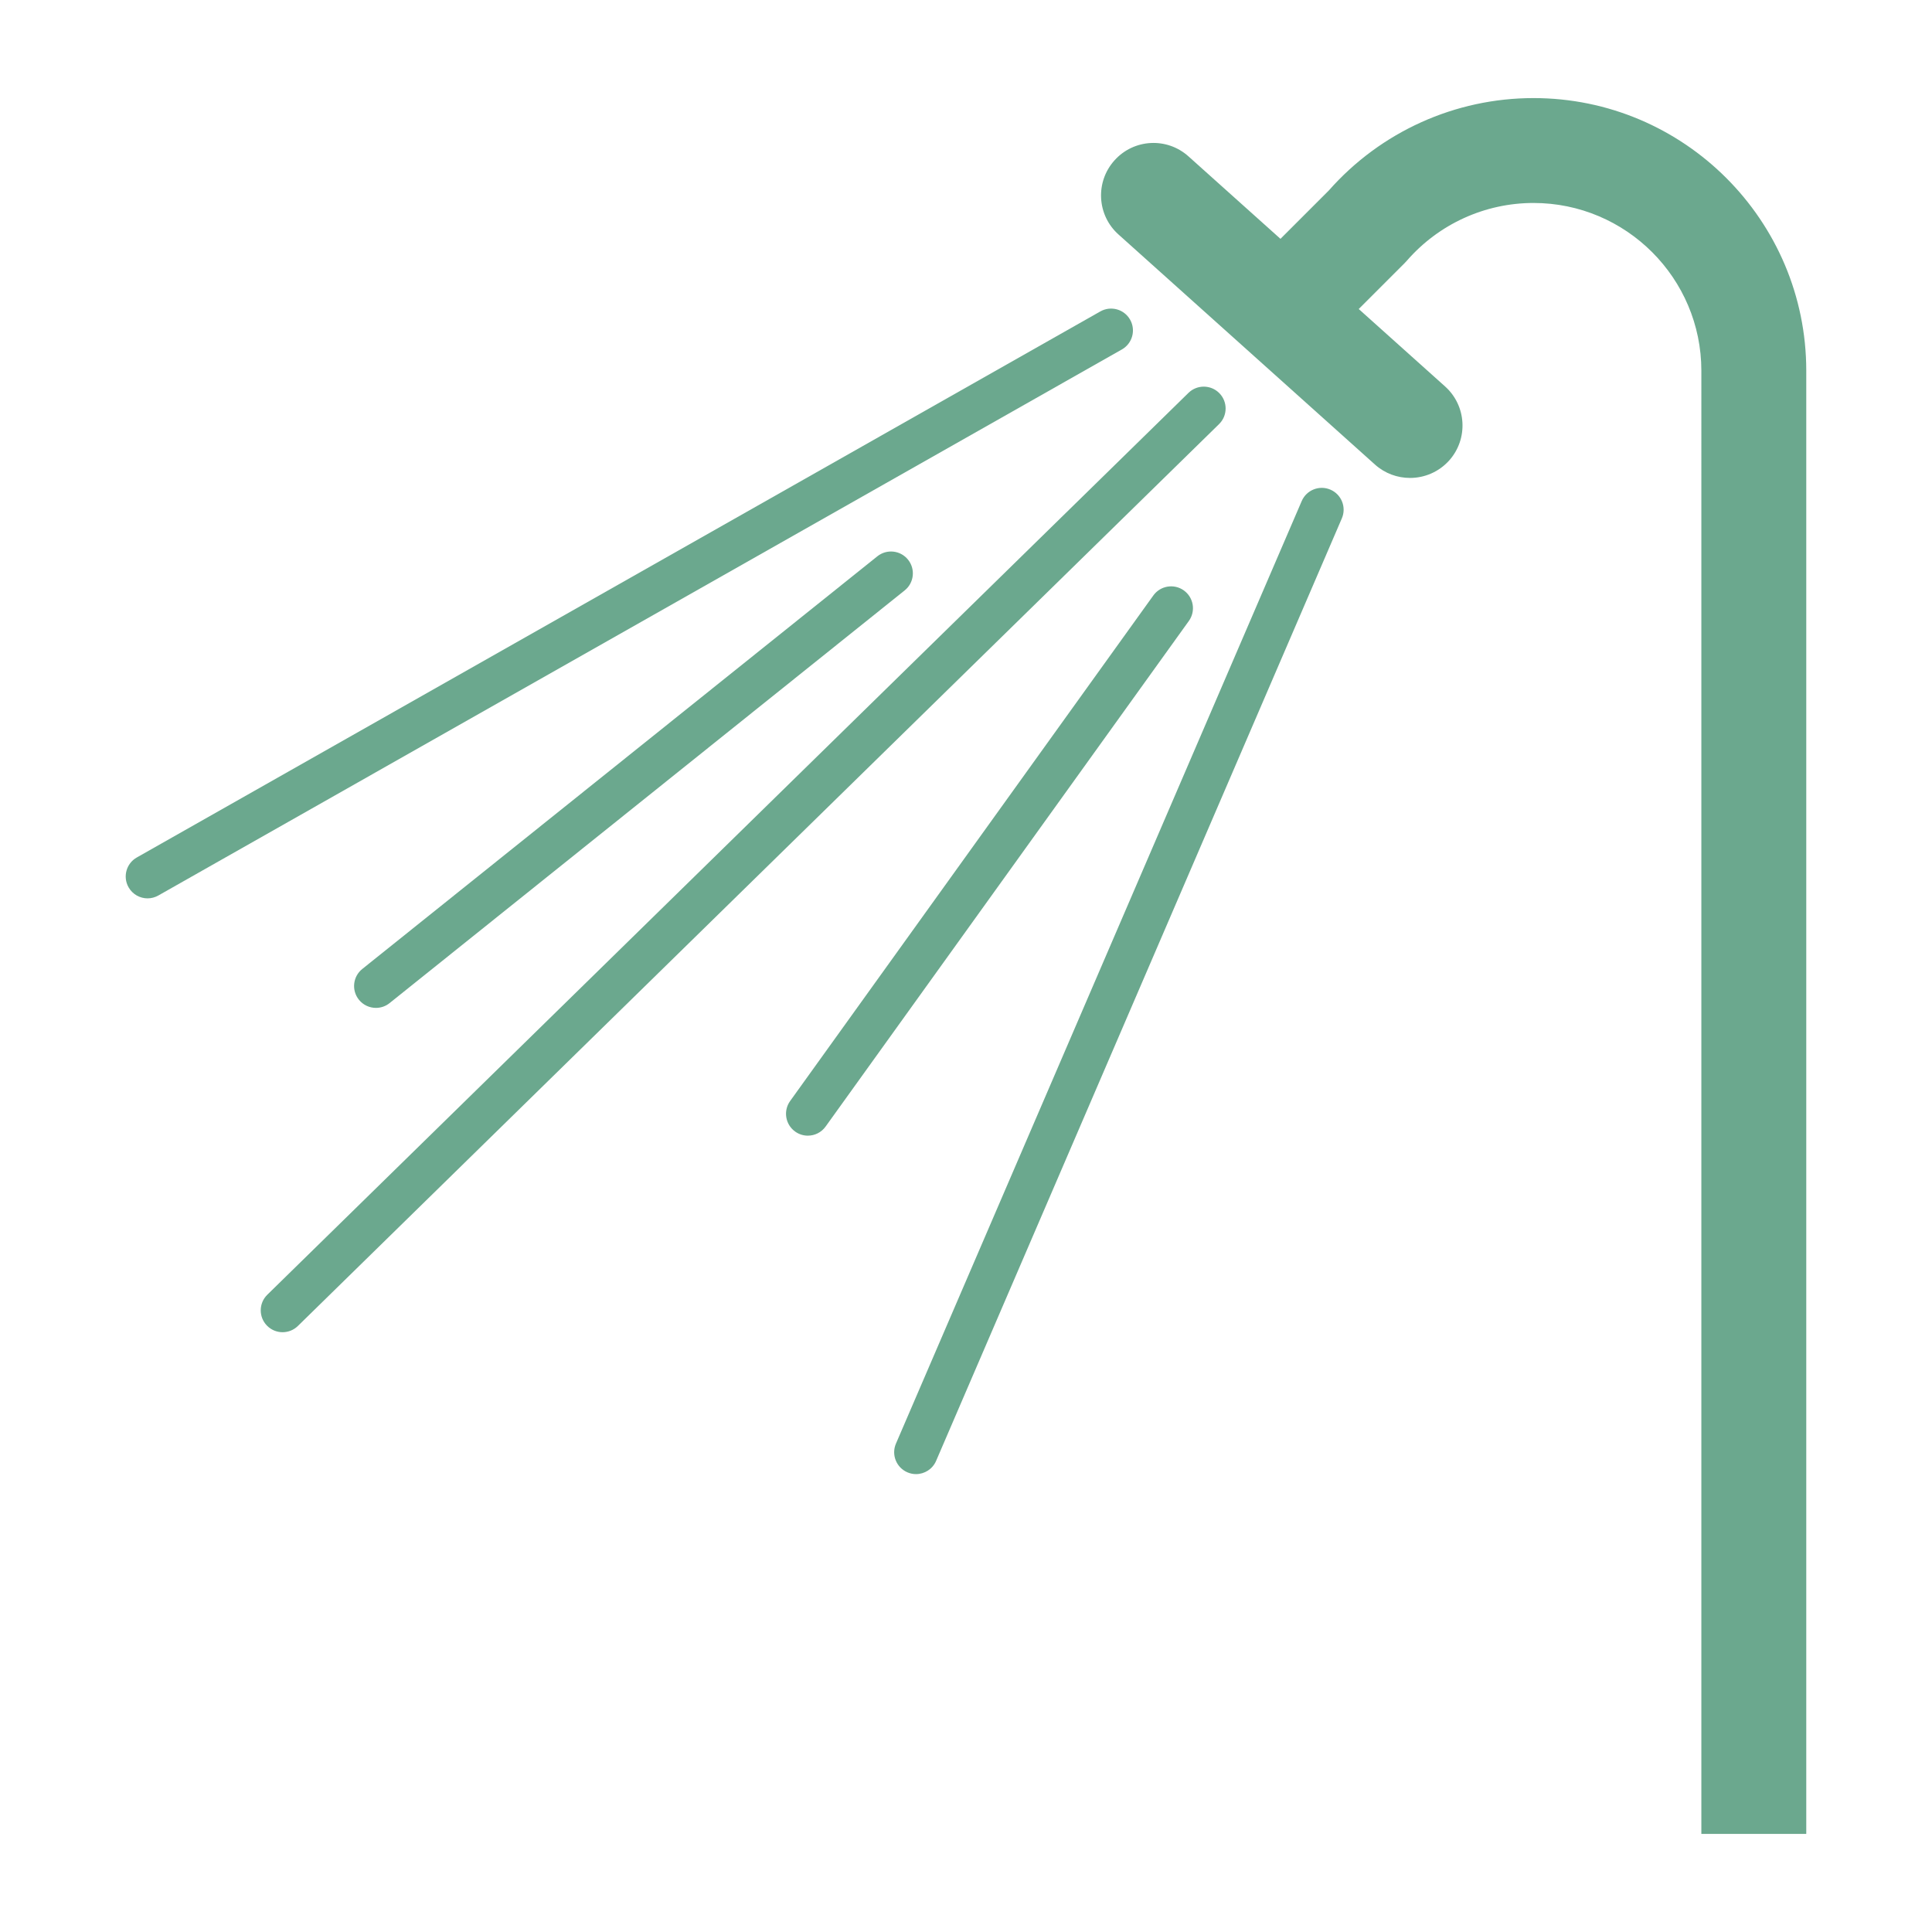 <?xml version="1.0" encoding="UTF-8"?>
<svg width="1200pt" height="1200pt" version="1.1" viewBox="0 0 1200 1200" xmlns="http://www.w3.org/2000/svg">
 <g fill="#6ba88e">
  <path d="m1121.9 230.28v908.8h-65.16l0.004-908.8c0-57.457-46.754-104.21-104.26-104.21-30.191 0-58.859 13.094-78.684 35.891-0.539 0.602-1.031 1.141-1.57 1.68l-28.297 28.297 53.652 48.109c13.355 12 14.496 32.578 2.496 45.996-6.457 7.164-15.371 10.812-24.277 10.812-7.766 0-15.527-2.711-21.781-8.305l-159.32-142.92c-13.414-12-14.496-32.641-2.496-45.996 12-13.414 32.578-14.555 45.996-2.496l57.121 51.203 30.023-30.023c32.195-36.492 78.469-57.395 127.12-57.395 93.469-0.016 169.44 75.957 169.44 169.36z"/>
  <path d="m175.52 827.46c-3.516 0-7.043-1.367-9.695-4.078-5.242-5.352-5.16-13.957 0.203-19.199l572.15-560.16c5.352-5.242 13.957-5.148 19.199 0.203 5.242 5.352 5.16 13.957-0.203 19.199l-572.15 560.16c-2.641 2.578-6.07 3.875-9.504 3.875z"/>
  <path d="m568.96 915.6c-1.789 0-3.613-0.359-5.363-1.117-6.887-2.965-10.066-10.957-7.106-17.832l252.02-585.42c2.965-6.887 10.945-10.066 17.832-7.106 6.887 2.965 10.066 10.957 7.106 17.832l-252.02 585.43c-2.211 5.137-7.215 8.211-12.469 8.211z"/>
  <path d="m501.77 705.38c-2.734 0-5.519-0.828-7.906-2.555-6.086-4.379-7.477-12.852-3.109-18.949l225.61-314.03c4.379-6.086 12.863-7.477 18.949-3.109 6.086 4.379 7.477 12.852 3.109 18.949l-225.63 314.04c-2.652 3.699-6.816 5.652-11.027 5.652z"/>
  <path d="m91.668 557.99c-4.727 0-9.324-2.473-11.82-6.887-3.695-6.527-1.402-14.809 5.113-18.504l598.46-339.16c6.516-3.695 14.809-1.414 18.504 5.113 3.695 6.527 1.402 14.809-5.113 18.504l-598.46 339.15c-2.113 1.199-4.402 1.777-6.684 1.777z"/>
  <path d="m233.52 626.02c-3.984 0-7.922-1.738-10.609-5.09-4.691-5.856-3.742-14.398 2.102-19.078l319.92-256.32c5.867-4.691 14.398-3.742 19.078 2.102 4.691 5.856 3.742 14.398-2.102 19.078l-319.92 256.32c-2.492 2.016-5.492 2.988-8.469 2.988z"/>
 </g>
</svg>
